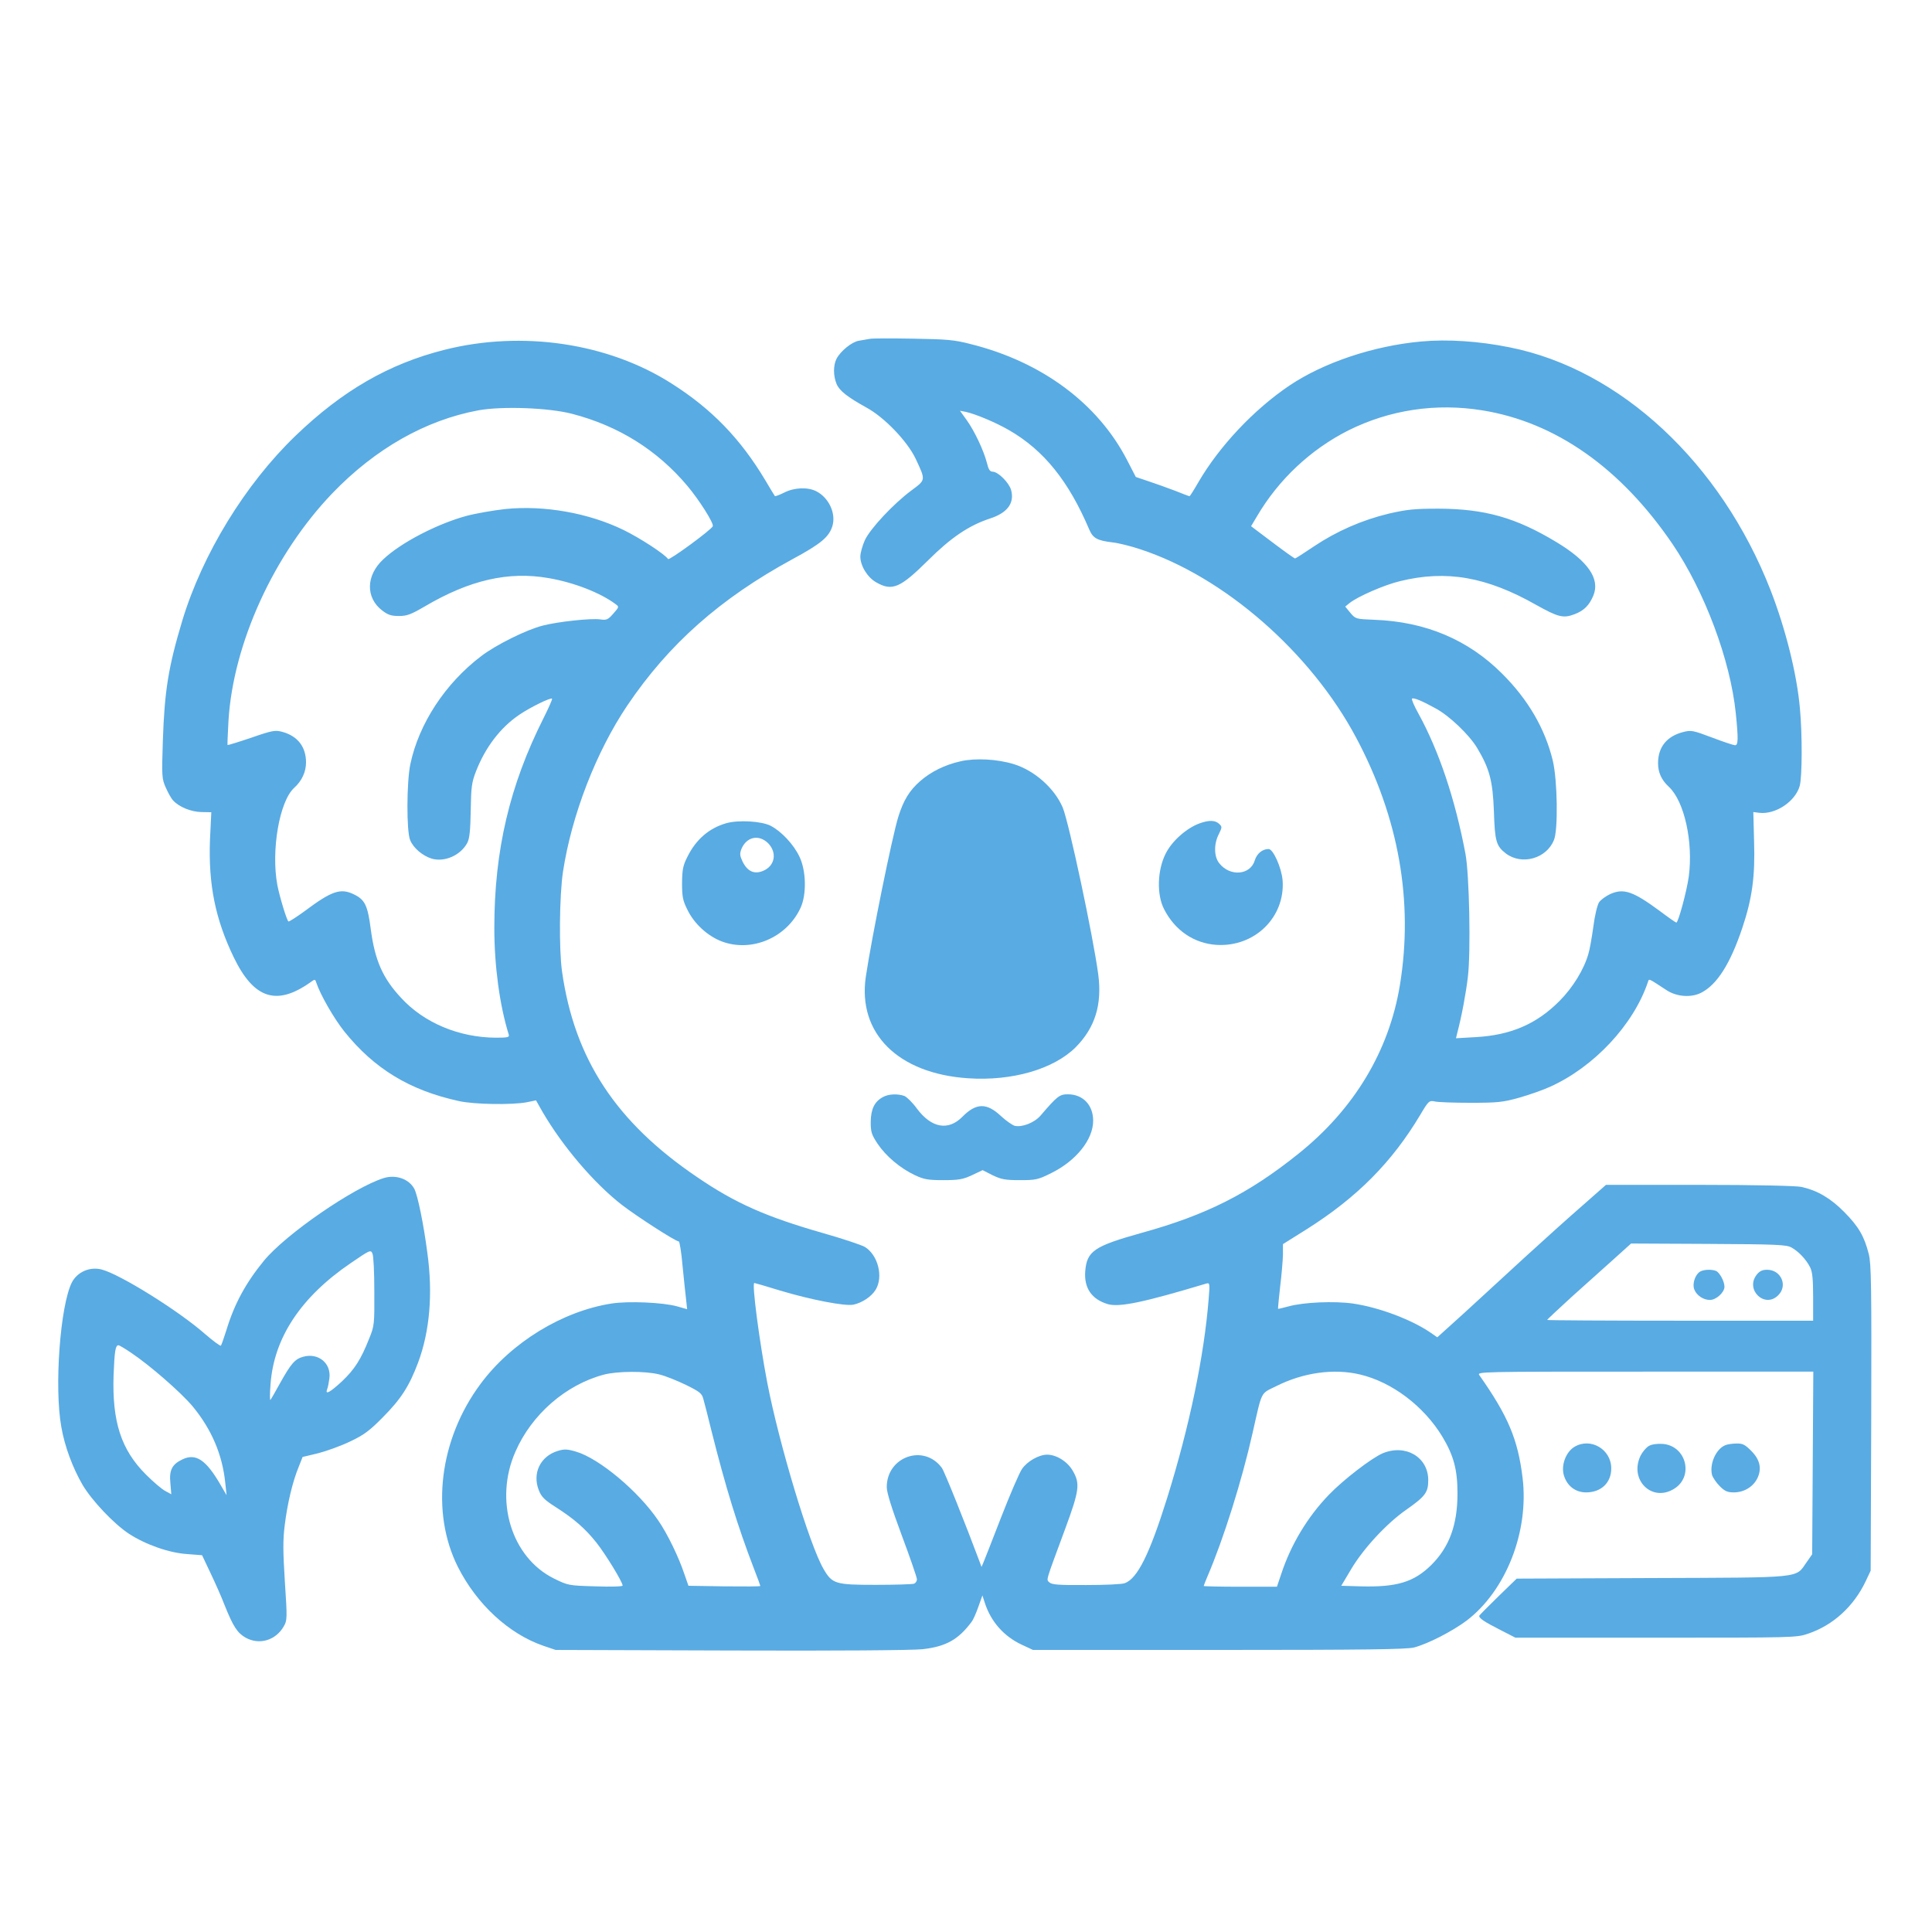 <?xml version="1.0" standalone="no"?>
<!DOCTYPE svg PUBLIC "-//W3C//DTD SVG 20010904//EN"
 "http://www.w3.org/TR/2001/REC-SVG-20010904/DTD/svg10.dtd">
<svg version="1.0" xmlns="http://www.w3.org/2000/svg"
 width="1024pt" height="1024pt" viewBox="0 0 1024 1024"
 preserveAspectRatio="xMidYMid meet">

<g transform="translate(0,1024) scale(0.1,-0.1)"
fill="#59ABE3" stroke="none">
<path d="M4610 8444 c-14 -2 -40 -7 -58 -10 -37 -6 -96 -54 -118 -95 -18 -36
-18 -90 0 -134 15 -36 57 -69 158 -125 96 -52 217 -179 261 -271 54 -116 55
-111 -23 -169 -94 -70 -217 -201 -246 -263 -13 -29 -24 -68 -24 -87 0 -49 38
-111 85 -137 84 -48 127 -29 275 118 121 120 215 184 328 221 92 30 130 82
111 151 -11 39 -69 97 -98 97 -14 0 -22 12 -30 46 -17 66 -65 168 -107 227
l-36 50 31 -6 c51 -11 161 -57 231 -98 183 -106 314 -269 423 -525 20 -47 42
-59 125 -69 29 -3 94 -19 145 -36 444 -145 904 -546 1145 -999 226 -424 304
-868 232 -1310 -57 -350 -243 -659 -538 -895 -263 -211 -488 -325 -833 -420
-250 -70 -288 -96 -297 -202 -7 -89 33 -149 119 -175 62 -18 190 9 523 109 18
5 19 1 12 -83 -24 -302 -102 -676 -220 -1054 -93 -297 -157 -426 -224 -451
-14 -6 -106 -10 -205 -10 -146 -1 -182 2 -195 14 -17 17 -23 -5 83 282 76 206
81 242 40 311 -28 48 -86 84 -135 84 -44 0 -107 -36 -134 -77 -14 -21 -64
-137 -111 -258 -47 -121 -89 -229 -94 -240 l-9 -20 -7 20 c-79 211 -189 486
-203 505 -95 129 -292 60 -292 -102 0 -29 26 -112 80 -257 44 -118 80 -222 80
-232 0 -9 -7 -20 -16 -23 -9 -3 -100 -6 -202 -6 -215 0 -231 5 -277 84 -74
126 -236 663 -299 991 -41 215 -82 525 -68 525 3 0 65 -18 136 -40 163 -49
345 -84 389 -75 47 10 96 43 118 79 42 68 13 184 -57 227 -17 10 -118 44 -224
74 -300 86 -463 158 -665 296 -430 291 -650 626 -716 1089 -17 120 -14 403 5
530 46 301 176 636 341 881 220 326 493 567 873 774 154 83 196 119 214 177
20 67 -19 150 -85 184 -44 23 -117 21 -171 -7 -25 -12 -47 -21 -49 -18 -2 2
-25 40 -51 84 -131 219 -283 377 -496 512 -336 215 -792 283 -1204 179 -294
-74 -541 -216 -790 -456 -266 -256 -493 -626 -600 -980 -74 -247 -94 -371
-103 -640 -6 -187 -5 -198 16 -245 12 -27 29 -58 39 -68 31 -34 95 -60 149
-61 l53 -1 -7 -145 c-9 -237 28 -421 126 -624 106 -219 226 -259 404 -134 26
19 27 19 33 1 22 -66 94 -191 149 -260 158 -197 346 -312 608 -369 81 -18 283
-21 360 -6 l48 10 35 -62 c107 -183 272 -377 420 -492 79 -61 285 -194 302
-194 4 0 14 -60 20 -132 7 -73 16 -154 19 -180 l5 -47 -53 15 c-75 21 -258 29
-348 15 -261 -41 -531 -206 -694 -426 -218 -293 -266 -679 -120 -970 100 -198
270 -355 453 -418 l65 -22 929 -3 c558 -2 965 1 1017 7 122 14 188 50 258 144
8 9 24 45 36 79 l22 62 13 -40 c32 -99 101 -177 195 -221 l60 -28 985 0 c779
0 995 3 1035 13 75 20 201 85 278 142 209 159 332 472 297 758 -25 204 -77
327 -229 543 -13 19 -3 19 878 19 l892 0 -3 -484 -3 -484 -30 -43 c-60 -85
-11 -80 -820 -83 l-716 -3 -97 -94 c-53 -52 -99 -98 -101 -102 -5 -12 24 -32
113 -77 l78 -40 744 0 c729 0 746 0 807 21 133 45 242 144 306 279 l26 55 3
809 c2 705 0 817 -13 869 -24 95 -54 146 -130 223 -72 73 -142 114 -226 133
-26 6 -242 11 -540 11 l-497 0 -126 -111 c-70 -61 -206 -183 -303 -272 -97
-89 -241 -221 -320 -294 l-145 -131 -36 25 c-103 70 -274 134 -411 154 -99 14
-262 7 -341 -15 -30 -8 -55 -14 -56 -13 -1 1 4 54 11 117 8 63 14 140 15 170
l0 56 126 79 c266 168 451 354 601 605 45 76 48 78 78 72 16 -4 102 -7 190 -7
143 0 171 3 257 27 53 15 127 41 164 58 233 105 442 329 518 554 7 20 -2 24
99 -42 53 -35 130 -41 183 -14 85 43 155 154 219 345 52 155 68 273 62 457
l-4 156 32 -4 c86 -10 191 60 214 143 13 48 14 271 1 410 -16 183 -76 422
-156 628 -263 673 -795 1169 -1382 1286 -163 33 -331 44 -470 31 -252 -23
-515 -111 -697 -233 -190 -128 -373 -323 -484 -514 -23 -40 -44 -73 -46 -73
-3 0 -37 13 -77 29 -40 15 -103 38 -140 50 l-68 23 -47 91 c-155 299 -451 519
-827 613 -88 23 -127 26 -306 29 -113 2 -216 2 -230 -1z m-1579 -397 c247 -64
452 -192 612 -382 63 -75 141 -198 135 -214 -6 -18 -231 -183 -237 -174 -18
26 -148 111 -236 154 -185 90 -420 132 -627 111 -62 -7 -156 -23 -208 -37
-153 -42 -345 -141 -438 -229 -93 -86 -95 -204 -6 -272 30 -23 48 -29 88 -29
43 0 64 8 136 50 239 141 445 188 657 151 135 -23 276 -78 357 -139 18 -13 17
-15 -13 -49 -28 -32 -35 -36 -70 -31 -48 7 -225 -12 -305 -33 -84 -21 -248
-102 -326 -162 -190 -144 -330 -358 -375 -572 -20 -94 -21 -357 -1 -403 17
-42 66 -83 114 -98 69 -20 154 18 189 84 12 24 16 65 18 172 2 124 5 148 28
207 49 126 129 232 230 300 59 40 166 92 173 85 3 -2 -18 -49 -45 -103 -180
-357 -261 -702 -261 -1112 0 -201 28 -409 76 -564 5 -16 -3 -18 -68 -18 -194
1 -380 78 -502 211 -98 105 -139 199 -161 365 -16 125 -31 156 -90 184 -70 34
-117 18 -260 -89 -44 -32 -83 -57 -86 -55 -9 5 -47 131 -59 193 -34 183 11
444 89 515 41 37 63 85 63 135 0 82 -44 140 -126 162 -37 10 -52 8 -164 -31
-68 -23 -124 -40 -126 -39 -1 2 1 60 5 129 25 410 241 883 551 1206 226 235
493 387 773 439 125 23 372 14 496 -18z m4826 18 c389 -63 734 -306 1008 -709
170 -251 306 -614 335 -896 14 -138 13 -170 -4 -170 -7 0 -62 18 -122 41 -101
38 -111 40 -153 29 -86 -22 -133 -79 -133 -165 0 -49 18 -89 57 -125 82 -76
130 -291 106 -475 -11 -80 -56 -245 -66 -245 -3 0 -42 27 -87 61 -141 104
-191 122 -262 91 -24 -11 -52 -31 -61 -45 -9 -14 -23 -72 -30 -129 -8 -57 -19
-121 -26 -143 -23 -82 -82 -179 -154 -251 -121 -122 -259 -181 -444 -191
l-104 -6 7 29 c23 87 46 210 56 296 16 130 8 544 -13 654 -55 290 -140 543
-248 740 -23 41 -39 78 -35 81 7 7 52 -11 124 -51 72 -38 179 -140 221 -210
66 -110 83 -175 89 -336 5 -159 12 -184 64 -224 84 -63 214 -27 254 71 23 53
19 318 -6 422 -41 169 -131 324 -269 461 -180 180 -406 275 -676 285 -99 4
-100 4 -128 37 l-27 33 22 18 c43 35 185 97 269 117 245 60 458 23 721 -126
116 -65 144 -72 202 -50 51 19 79 47 101 99 37 89 -28 183 -196 284 -215 130
-380 176 -624 177 -128 0 -166 -4 -263 -26 -142 -34 -277 -93 -398 -174 -52
-35 -97 -64 -100 -64 -3 0 -57 38 -119 85 l-114 86 31 52 c115 196 285 355
485 456 219 109 464 146 710 106z m1638 -4437 c37 -20 78 -63 99 -105 12 -24
16 -62 16 -158 l0 -125 -705 0 c-388 0 -705 2 -705 4 0 2 59 57 131 123 73 65
173 155 223 200 l91 82 410 -2 c358 -2 414 -4 440 -19z m-6000 -673 c33 -8 97
-34 142 -56 75 -37 84 -45 92 -78 6 -20 24 -92 41 -161 76 -303 140 -510 226
-734 19 -48 34 -90 34 -92 0 -3 -86 -3 -191 -2 l-190 3 -21 60 c-30 91 -90
215 -139 286 -105 155 -313 329 -436 365 -47 14 -63 14 -96 4 -93 -28 -137
-119 -101 -209 14 -35 30 -51 88 -88 100 -64 157 -114 217 -189 49 -62 139
-209 139 -228 0 -5 -62 -7 -144 -4 -143 4 -145 5 -219 41 -227 112 -319 415
-205 673 86 197 266 354 468 408 72 19 221 20 295 1z m3713 0 c170 -40 339
-168 437 -330 60 -100 80 -175 80 -300 0 -167 -43 -284 -138 -379 -93 -92
-184 -119 -375 -114 l-103 3 53 89 c65 109 186 240 290 313 103 72 118 93 118
158 0 122 -120 193 -242 142 -58 -25 -207 -139 -284 -219 -114 -118 -202 -265
-253 -420 l-23 -68 -194 0 c-107 0 -194 2 -194 4 0 2 9 25 20 51 85 198 182
506 239 760 52 230 41 206 125 248 143 72 305 95 444 62z"/>
<path d="M9007 3498 c-24 -19 -38 -64 -27 -92 12 -32 48 -56 83 -56 33 0 77
40 77 70 0 29 -26 76 -45 84 -27 10 -70 7 -88 -6z"/>
<path d="M9311 3484 c-63 -80 43 -181 114 -109 52 51 15 135 -59 135 -25 0
-40 -7 -55 -26z"/>
<path d="M5091 6205 c-84 -19 -157 -55 -215 -106 -56 -49 -88 -102 -115 -189
-33 -107 -141 -639 -172 -847 -44 -300 171 -513 541 -538 234 -16 454 48 571
164 103 104 141 226 120 386 -27 203 -155 803 -188 884 -43 102 -149 197 -260
231 -88 27 -203 33 -282 15z"/>
<path d="M3850 5877 c-91 -26 -160 -85 -206 -177 -24 -47 -28 -67 -29 -140 0
-73 4 -93 28 -141 36 -75 107 -140 183 -169 158 -59 344 20 417 178 33 71 30
198 -6 272 -31 65 -95 133 -152 163 -49 25 -170 32 -235 14z m221 -106 c49
-50 37 -121 -27 -147 -46 -19 -82 -3 -108 49 -15 32 -16 42 -6 68 27 64 92 78
141 30z"/>
<path d="M6358 5876 c-69 -25 -147 -94 -180 -161 -44 -87 -48 -217 -8 -294 57
-112 158 -181 277 -189 203 -13 366 147 351 343 -6 67 -50 165 -74 165 -33 0
-62 -24 -73 -59 -23 -80 -132 -89 -189 -16 -28 35 -29 102 -2 154 18 37 18 39
1 55 -21 19 -53 20 -103 2z"/>
<path d="M4679 4425 c-44 -24 -63 -63 -64 -131 0 -54 4 -67 37 -117 44 -65
119 -129 198 -166 47 -22 68 -26 150 -26 82 0 103 4 151 26 l57 27 53 -27 c46
-22 67 -26 144 -26 85 0 96 2 168 38 131 65 221 177 221 277 0 83 -54 140
-134 140 -44 0 -56 -9 -145 -113 -33 -38 -98 -63 -137 -54 -13 4 -46 27 -72
51 -76 72 -132 71 -205 -3 -75 -76 -164 -60 -241 43 -23 32 -53 61 -66 67 -36
13 -85 11 -115 -6z"/>
<path d="M2034 3996 c-160 -50 -519 -297 -635 -438 -96 -117 -157 -229 -199
-368 -13 -41 -26 -78 -29 -82 -3 -4 -42 25 -86 63 -139 122 -447 314 -545 340
-63 17 -130 -12 -159 -68 -62 -122 -94 -556 -56 -766 18 -104 60 -216 112
-306 50 -85 167 -208 246 -260 89 -58 214 -102 310 -108 l78 -6 45 -95 c25
-52 59 -129 75 -171 45 -112 67 -146 111 -171 72 -40 159 -15 202 60 18 31 19
41 6 234 -10 161 -11 222 -1 301 14 115 42 233 74 310 l21 53 84 20 c46 12
123 40 170 63 72 34 102 57 172 128 96 97 139 164 186 289 62 166 79 366 49
582 -20 154 -51 304 -69 339 -28 52 -97 77 -162 57z m-50 -601 c1 -173 0 -183
-27 -249 -44 -112 -78 -164 -144 -227 -64 -59 -91 -74 -79 -42 4 9 9 35 12 58
10 80 -59 136 -139 114 -44 -12 -65 -37 -122 -139 -25 -46 -49 -87 -52 -90 -3
-3 -3 35 1 84 18 246 161 462 426 642 101 69 105 71 114 50 6 -11 10 -102 10
-201z m-1292 -323 c101 -67 267 -212 329 -286 100 -121 158 -256 173 -406 l7
-65 -32 55 c-77 133 -131 169 -202 135 -55 -26 -71 -57 -64 -126 l5 -59 -31
17 c-18 9 -64 48 -103 87 -132 132 -180 280 -172 527 5 129 10 159 26 159 4 0
33 -17 64 -38z"/>
<path d="M8344 2571 c-45 -28 -71 -98 -55 -151 17 -56 61 -90 118 -90 79 0
133 51 133 127 0 102 -110 166 -196 114z"/>
<path d="M8739 2576 c-15 -9 -34 -32 -44 -52 -61 -128 61 -248 178 -175 106
65 65 228 -60 238 -30 2 -58 -2 -74 -11z"/>
<path d="M9144 2580 c-49 -20 -84 -99 -70 -157 4 -14 22 -41 41 -60 27 -27 41
-33 75 -33 54 0 103 30 125 76 24 51 13 99 -35 146 -31 31 -44 38 -76 37 -22
0 -49 -4 -60 -9z"/>
</g>
</svg>
